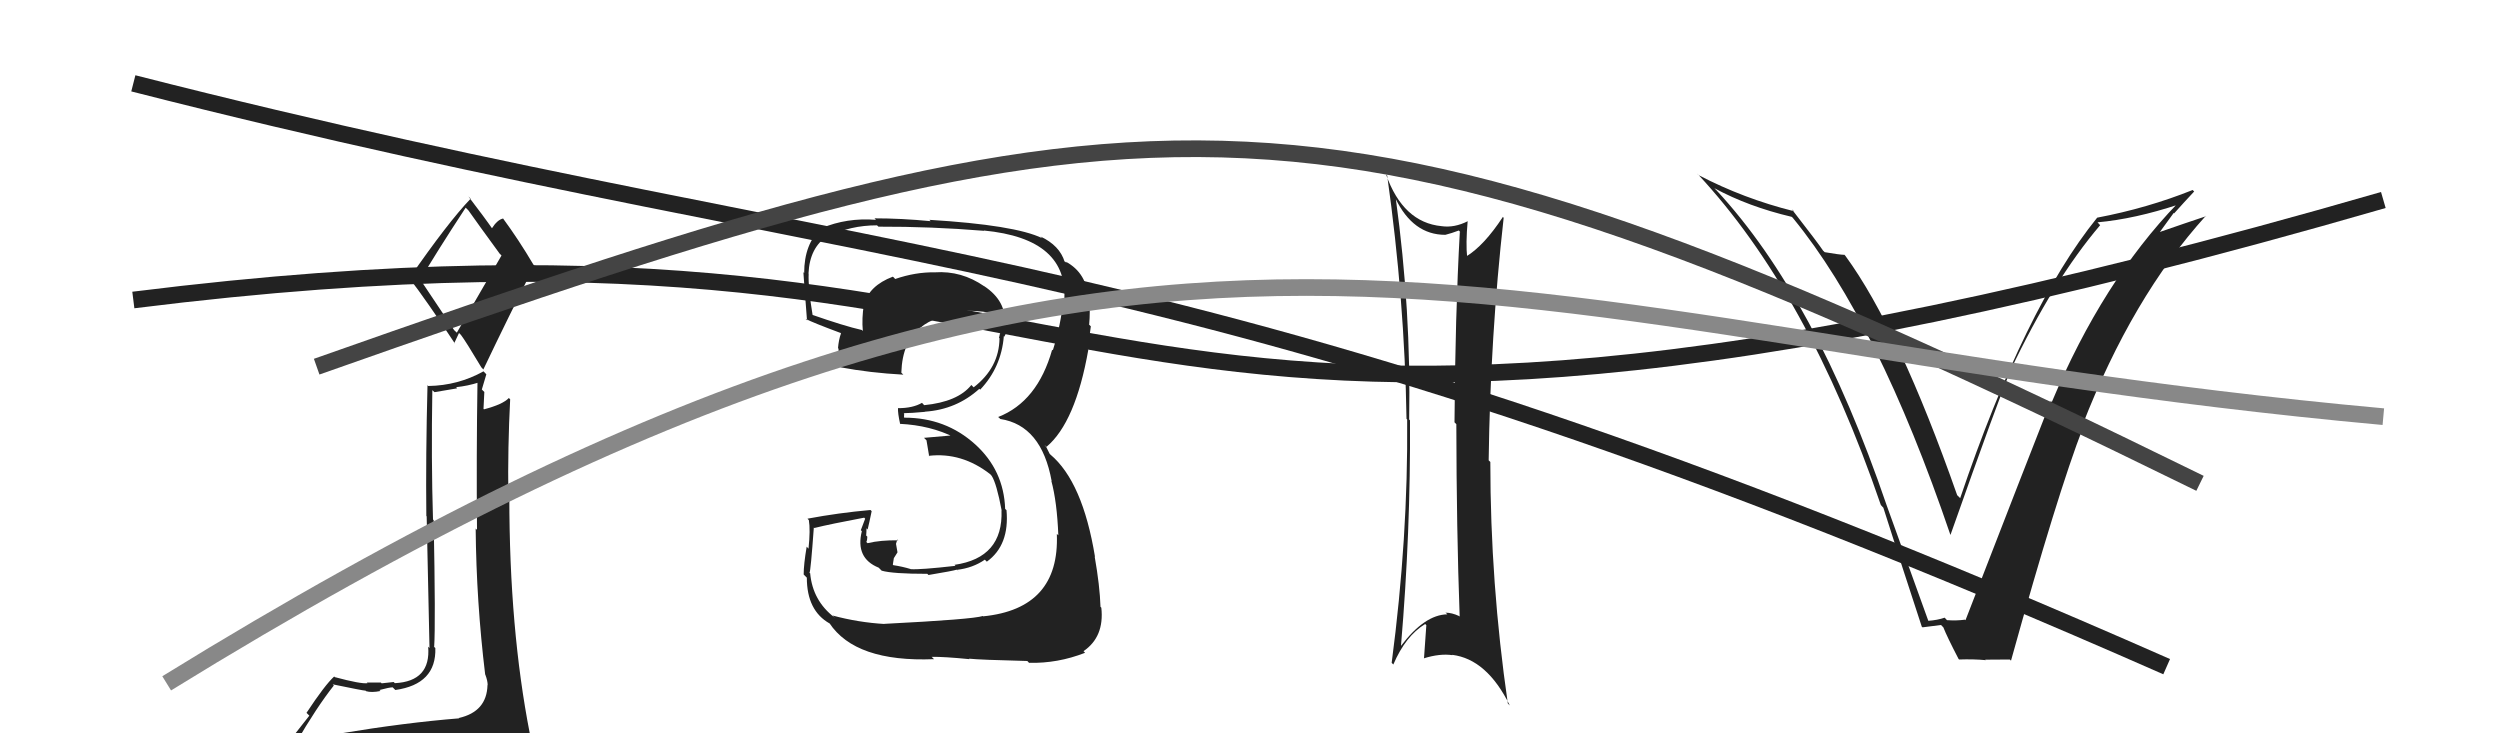<svg xmlns="http://www.w3.org/2000/svg" width="150" height="44" viewBox="0,0,150,44"><path fill="#222" d="M115.68 37.25L115.71 37.28L113.20 30.32L113.20 30.32Q108.94 17.83 103.00 11.43L102.92 11.35L102.86 11.29Q104.91 12.40 107.50 13.01L107.56 13.06L107.60 13.11Q112.68 19.32 117.02 32.08L116.97 32.03L117.03 32.09Q119.94 23.85 120.63 22.25L120.65 22.27L120.62 22.24Q123.19 16.82 126.01 13.51L125.99 13.49L125.85 13.34Q128.08 13.14 130.71 12.27L130.71 12.27L130.65 12.21Q126.15 16.88 123.11 24.12L122.96 23.97L123.05 24.06Q121.62 27.69 117.93 37.21L117.91 37.20L117.90 37.18Q117.40 37.25 116.83 37.21L116.81 37.20L116.68 37.06Q116.25 37.21 115.68 37.25ZM120.71 39.69L120.56 39.54L120.66 39.64Q123.44 29.63 125.00 25.60L125.02 25.62L124.94 25.53Q127.93 17.83 132.35 12.95L132.48 13.08L132.37 12.97Q131.31 13.32 129.21 14.05L129.38 14.21L130.42 12.78L130.45 12.80Q131.04 12.14 131.65 11.49L131.53 11.37L131.56 11.40Q128.84 12.49 125.83 13.06L125.83 13.06L125.83 13.06Q121.49 18.43 117.61 29.89L117.47 29.75L117.43 29.71Q113.93 19.74 110.73 15.36L110.64 15.26L110.66 15.29Q110.35 15.28 109.48 15.13L109.40 15.05L109.40 15.06Q109.12 14.63 107.52 12.57L107.54 12.58L107.63 12.67Q104.62 11.92 101.92 10.51L101.85 10.44L101.84 10.42Q108.47 17.51 112.85 30.30L112.95 30.41L113.00 30.46Q114.13 34.03 115.31 37.61L115.33 37.62L115.35 37.64Q115.62 37.61 116.46 37.50L116.53 37.57L116.60 37.64Q116.82 38.20 117.51 39.53L117.56 39.59L117.54 39.57Q118.43 39.54 119.15 39.61L119.18 39.64L119.11 39.58Q119.83 39.57 120.59 39.57Z"/><path fill="#222" d="M20.56 44.10L20.60 44.14L20.54 44.08Q19.54 44.22 17.63 44.52L17.62 44.51L17.73 44.62Q19.00 42.43 20.03 41.13L19.98 41.08L19.96 41.06Q21.79 41.44 21.94 41.44L21.97 41.48L21.96 41.47Q22.29 41.57 22.83 41.46L22.68 41.31L22.77 41.40Q23.37 41.24 23.56 41.24L23.63 41.31L23.72 41.40Q26.19 41.05 26.12 38.88L26.02 38.79L26.05 38.81Q26.14 37.46 26.02 31.21L25.86 31.05L25.98 31.17Q25.87 27.56 25.94 23.41L26.07 23.53L27.43 23.30L27.37 23.23Q28.06 23.16 28.75 22.94L28.82 23.01L28.65 22.84Q28.58 27.42 28.62 31.79L28.45 31.62L28.54 31.71Q28.58 36.10 29.11 40.47L29.07 40.43L29.12 40.48Q29.26 40.85 29.26 41.11L29.11 40.97L29.25 41.10Q29.21 42.70 27.53 43.08L27.42 42.96L27.55 43.10Q24.31 43.36 20.46 44.00ZM27.24 19.80L25.22 16.78L25.22 16.79Q26.12 15.24 27.94 12.46L27.97 12.49L28.11 12.63Q28.65 13.40 29.98 15.22L30.09 15.33L27.41 19.96ZM30.27 46.42L30.26 46.42L30.38 46.53Q30.77 46.43 31.53 46.08L31.54 46.09L31.59 46.15Q31.97 45.50 31.97 45.04L32.01 45.08L31.94 45.01Q31.85 44.58 31.73 43.97L31.77 44.00L31.79 44.02Q30.56 37.73 30.56 29.81L30.48 29.73L30.50 29.75Q30.46 26.85 30.61 23.96L30.53 23.88L30.53 23.88Q30.18 24.26 29.04 24.56L29.01 24.53L29.01 24.53Q29.03 24.05 29.06 23.52L28.91 23.37L29.18 22.46L29.01 22.28Q27.49 23.13 25.70 23.16L25.62 23.09L25.65 23.11Q25.54 27.38 25.58 30.96L25.60 30.98L25.77 38.88L25.69 38.80Q25.86 40.88 23.69 40.99L23.56 40.86L23.62 40.92Q23.41 40.94 22.90 41.00L22.83 40.93L22.85 40.95Q22.28 40.95 22.01 40.95L22.19 41.13L22.06 40.99Q21.66 41.05 20.10 40.63L20.14 40.67L20.05 40.59Q19.50 41.09 18.39 42.77L18.56 42.94L16.87 45.09L16.90 45.12Q17.80 44.95 19.43 44.57L19.51 44.65L18.97 45.29L18.40 45.90L18.58 46.08Q20.78 45.84 22.11 45.92L22.01 45.82L22.03 45.83Q24.48 46.15 30.42 46.57ZM27.29 20.61L27.26 20.58L27.54 19.98L27.66 20.10Q27.93 20.45 28.88 22.04L28.90 22.06L29.00 22.17Q30.50 19.02 32.06 15.94L32.13 16.00L32.00 15.87Q31.12 14.38 30.17 13.09L30.03 12.95L30.19 13.11Q29.84 13.18 29.50 13.72L29.56 13.77L29.62 13.84Q29.09 13.07 28.10 11.78L28.12 11.80L28.24 11.92Q26.88 13.34 24.56 16.69L24.64 16.78L24.56 16.69Q25.59 18.03 27.30 20.62Z"/><path fill="#222" d="M53.08 37.42L53.03 37.37L53.09 37.44Q51.51 37.35 49.95 36.93L50.10 37.07L50.06 37.04Q48.76 36.04 48.61 34.40L48.66 34.45L48.57 34.37Q48.64 34.28 48.83 31.65L48.72 31.54L48.86 31.68Q49.83 31.44 51.85 31.06L51.91 31.12L51.65 31.81L51.71 31.87Q51.31 33.49 52.72 34.06L52.82 34.16L52.90 34.24Q53.55 34.43 55.64 34.43L55.77 34.56L55.71 34.50Q57.21 34.25 57.40 34.18L57.57 34.34L57.42 34.19Q58.37 34.08 59.09 33.58L59.03 33.52L59.21 33.70Q60.58 32.71 60.39 30.61L60.34 30.56L60.31 30.54Q60.23 28.21 58.50 26.65L58.48 26.63L58.51 26.66Q56.74 25.06 54.27 25.06L54.24 25.04L54.25 24.81L54.22 24.79Q54.64 24.79 55.51 24.71L55.47 24.67L55.51 24.70Q57.39 24.57 58.76 23.33L58.69 23.26L58.81 23.38Q60.08 22.04 60.23 20.17L60.35 20.29L60.26 20.20Q60.41 19.94 60.41 19.60L60.43 19.61L60.28 19.47Q60.41 18.07 59.04 17.16L58.99 17.11L59.06 17.18Q57.69 16.23 56.09 16.34L56.25 16.50L56.09 16.34Q54.93 16.32 53.71 16.74L53.63 16.65L53.57 16.60Q52.14 17.14 51.83 18.29L51.80 18.26L51.83 18.29Q51.70 19.10 51.77 19.86L51.70 19.79L51.71 19.80Q50.68 19.57 48.62 18.85L48.68 18.90L48.77 18.99Q48.48 17.26 48.52 16.42L48.59 16.49L48.51 16.41Q48.58 14.85 49.65 14.16L49.65 14.16L49.68 14.19Q51.03 13.52 52.62 13.52L52.72 13.61L52.71 13.60Q55.89 13.59 59.05 13.85L58.96 13.77L59.02 13.83Q64.16 14.32 63.85 18.09L63.71 17.94L63.79 18.03Q63.66 19.46 63.17 21.02L63.20 21.05L63.13 20.98Q62.25 24.10 59.89 25.02L59.98 25.10L60.02 25.14Q62.49 25.52 63.10 28.87L63.25 29.02L63.08 28.85Q63.42 30.10 63.50 32.12L63.44 32.06L63.41 32.04Q63.59 36.52 58.99 36.98L58.95 36.94L58.97 36.96Q58.37 37.16 53.08 37.43ZM58.29 39.67L58.26 39.64L58.14 39.52Q58.78 39.59 61.64 39.66L61.77 39.80L61.75 39.77Q63.46 39.81 65.10 39.17L65.08 39.14L65.01 39.07Q66.27 38.21 66.08 36.46L66.06 36.44L66.03 36.41Q65.99 35.15 65.68 33.39L65.61 33.32L65.70 33.41Q64.96 28.90 63.02 27.27L62.98 27.23L62.78 26.83L62.67 26.69L62.79 26.81Q64.53 25.35 65.30 20.98L65.28 20.96L65.19 20.87Q65.34 20.53 65.45 19.58L65.33 19.46L65.35 19.47Q65.42 18.71 65.35 18.02L65.33 18.01L65.31 17.99Q65.23 16.38 63.93 15.69L64.02 15.78L63.80 15.64L63.88 15.71Q63.58 14.73 62.43 14.19L62.50 14.26L62.53 14.29Q60.90 13.50 55.76 13.19L55.86 13.29L55.84 13.27Q54.07 13.10 52.47 13.10L52.44 13.07L52.56 13.19Q50.82 13.05 49.29 13.69L49.36 13.76L49.28 13.68Q48.25 14.63 48.25 16.38L48.20 16.33L48.21 16.34Q48.16 15.87 48.42 19.22L48.49 19.28L48.33 19.13Q48.80 19.37 50.44 19.98L50.37 19.90L50.46 20.00Q50.32 20.39 50.28 20.89L50.29 20.90L50.31 20.92Q50.33 21.43 50.37 21.96L50.37 21.97L50.44 22.04Q52.18 22.37 54.20 22.48L54.12 22.40L54.08 22.36Q54.14 20.48 55.25 19.64L55.23 19.63L55.25 19.65Q56.03 18.94 58.05 18.72L58.03 18.70L57.98 18.64Q59.14 18.66 59.71 18.85L59.86 19.00L59.77 18.92Q59.82 19.04 59.86 19.16L59.84 19.14L59.88 19.37L60.06 20.00L60.01 19.96Q59.98 20.11 59.94 20.27L59.94 20.27L59.97 20.30Q59.95 22.06 58.42 23.24L58.34 23.16L58.28 23.10Q57.47 24.11 55.45 24.31L55.45 24.31L55.32 24.17Q54.77 24.49 53.89 24.49L53.85 24.46L53.88 24.48Q53.86 24.77 54.01 25.45L53.94 25.38L53.99 25.43Q55.83 25.52 57.28 26.25L57.26 26.22L57.05 26.13L55.44 26.27L55.59 26.42Q55.64 26.77 55.75 27.38L55.76 27.39L55.72 27.35Q57.70 27.12 59.41 28.45L59.43 28.47L59.50 28.55Q59.79 28.99 60.10 30.63L59.95 30.48L60.09 30.62Q60.20 33.47 57.27 33.89L57.21 33.83L57.33 33.95Q55.21 34.19 54.64 34.15L54.64 34.15L54.63 34.14Q54.13 33.99 53.60 33.91L53.57 33.88L53.63 33.49L53.85 33.14L53.76 32.63L53.84 32.37L53.90 32.42Q52.85 32.40 52.05 32.59L52.04 32.58L51.98 32.52Q52.04 32.39 52.04 32.20L51.98 32.14L51.97 32.13Q51.99 31.92 51.99 31.70L52.18 31.88L52.06 31.76Q52.15 31.40 52.30 30.67L52.20 30.57L52.23 30.60Q50.31 30.77 48.45 31.12L48.49 31.17L48.53 31.20Q48.63 31.79 48.51 32.92L48.42 32.82L48.40 32.80Q48.22 33.87 48.22 34.47L48.29 34.54L48.41 34.66Q48.41 36.64 49.78 37.41L49.77 37.39L49.76 37.38Q51.32 39.74 56.04 39.55L55.95 39.46L55.90 39.41Q56.65 39.40 58.17 39.55Z"/><path fill="#222" d="M83.70 11.87L83.69 11.86L83.73 11.91Q84.78 14.09 86.72 14.09L86.64 14.02L86.72 14.09Q87.11 13.99 87.53 13.83L87.68 13.99L87.59 13.90Q87.31 18.95 87.27 25.34L87.27 25.34L87.38 25.45Q87.39 31.75 87.58 37.00L87.61 37.02L87.54 36.96Q87.11 36.76 86.73 36.76L86.70 36.72L86.84 36.86Q85.48 36.88 84.07 38.74L84.07 38.75L84.06 38.73Q84.64 31.92 84.60 25.22L84.53 25.15L84.55 25.18Q84.67 18.63 83.75 11.93ZM83.53 39.80L83.53 39.80L83.60 39.87Q84.33 38.16 85.51 37.44L85.60 37.53L85.58 37.51Q85.51 38.43 85.44 39.50L85.46 39.52L85.43 39.50Q86.39 39.20 87.15 39.31L87.11 39.27L87.13 39.29Q89.22 39.55 90.59 42.33L90.61 42.35L90.47 42.21Q89.42 34.99 89.42 27.72L89.25 27.55L89.32 27.62Q89.42 20.19 90.22 13.07L90.16 13.00L90.17 13.02Q89.04 14.74 87.97 15.39L88.07 15.48L88.03 15.44Q87.94 14.63 88.06 13.26L88.18 13.38L88.07 13.27Q87.26 13.68 86.50 13.57L86.55 13.62L86.50 13.57Q84.18 13.35 83.16 10.46L83.25 10.55L83.23 10.53Q84.28 17.97 84.39 25.13L84.30 25.04L84.43 25.17Q84.49 32.27 83.50 39.77Z"/><path d="M8 18 C72 10,60 36,143 12" stroke="#222" fill="none"/><path d="M8 5 C55 17,71 14,130 40" stroke="#222" fill="none"/><path d="M19 22 C70 4,79 3,132 29" stroke="#444" fill="none"/><path d="M10 41 C70 4,88 20,143 25" stroke="#888" fill="none"/></svg>
